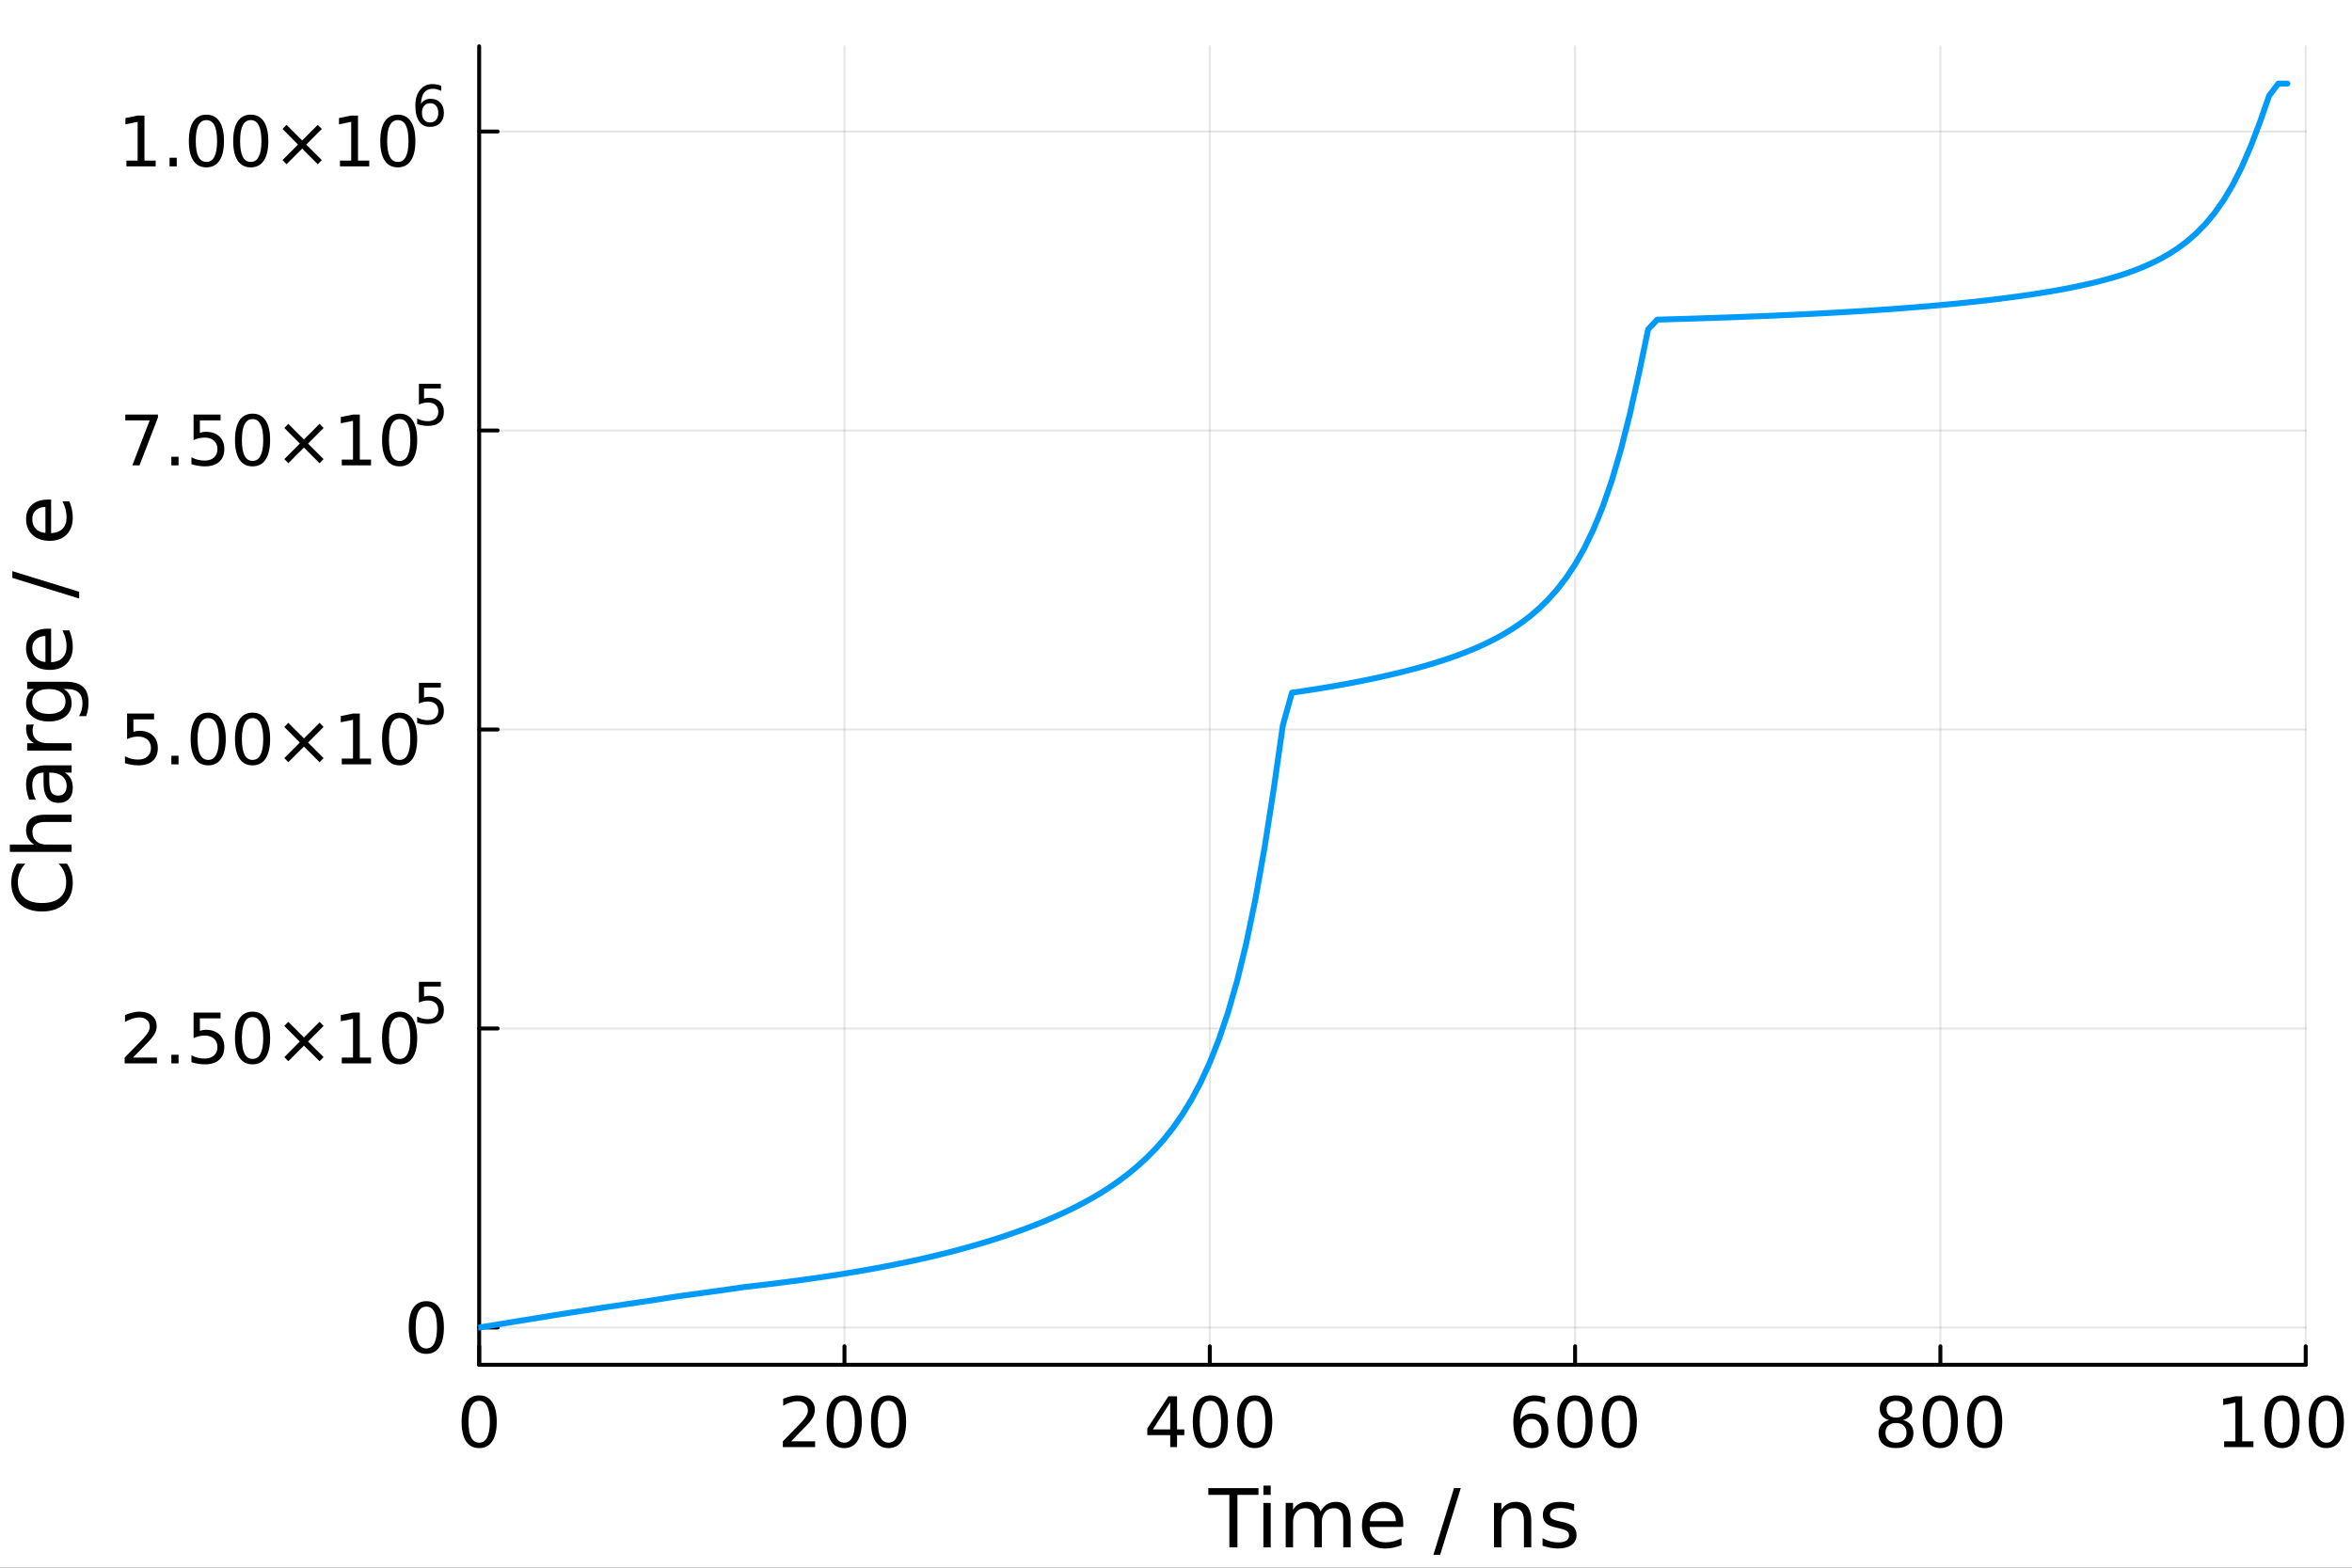 <?xml version="1.0" encoding="utf-8"?>
<svg xmlns="http://www.w3.org/2000/svg" xmlns:xlink="http://www.w3.org/1999/xlink" width="600" height="400" viewBox="0 0 2400 1600">
<rect x="0" y="0" width="2400" height="1600" fill="#333333" stroke="none"/>
<defs>
  <clipPath id="clip410">
    <rect x="0" y="0" width="2400" height="1600"/>
  </clipPath>
</defs>
<path clip-path="url(#clip410)" d="M0 1600 L2400 1600 L2400 0 L0 0  Z" fill="#ffffff" fill-rule="evenodd" fill-opacity="1"/>
<defs>
  <clipPath id="clip411">
    <rect x="480" y="0" width="1681" height="1600"/>
  </clipPath>
</defs>
<path clip-path="url(#clip410)" d="M488.943 1392.94 L2352.76 1392.94 L2352.76 47.244 L488.943 47.244  Z" fill="#ffffff" fill-rule="evenodd" fill-opacity="1"/>
<defs>
  <clipPath id="clip412">
    <rect x="488" y="47" width="1865" height="1347"/>
  </clipPath>
</defs>
<polyline clip-path="url(#clip412)" style="stroke:#000000; stroke-linecap:round; stroke-linejoin:round; stroke-width:2; stroke-opacity:0.1; fill:none" points="488.943,1392.94 488.943,47.244 "/>
<polyline clip-path="url(#clip412)" style="stroke:#000000; stroke-linecap:round; stroke-linejoin:round; stroke-width:2; stroke-opacity:0.1; fill:none" points="861.706,1392.94 861.706,47.244 "/>
<polyline clip-path="url(#clip412)" style="stroke:#000000; stroke-linecap:round; stroke-linejoin:round; stroke-width:2; stroke-opacity:0.1; fill:none" points="1234.47,1392.94 1234.47,47.244 "/>
<polyline clip-path="url(#clip412)" style="stroke:#000000; stroke-linecap:round; stroke-linejoin:round; stroke-width:2; stroke-opacity:0.1; fill:none" points="1607.23,1392.94 1607.23,47.244 "/>
<polyline clip-path="url(#clip412)" style="stroke:#000000; stroke-linecap:round; stroke-linejoin:round; stroke-width:2; stroke-opacity:0.1; fill:none" points="1979.99,1392.94 1979.99,47.244 "/>
<polyline clip-path="url(#clip412)" style="stroke:#000000; stroke-linecap:round; stroke-linejoin:round; stroke-width:2; stroke-opacity:0.1; fill:none" points="2352.76,1392.94 2352.76,47.244 "/>
<polyline clip-path="url(#clip410)" style="stroke:#000000; stroke-linecap:round; stroke-linejoin:round; stroke-width:4; stroke-opacity:1; fill:none" points="488.943,1392.94 2352.76,1392.94 "/>
<polyline clip-path="url(#clip410)" style="stroke:#000000; stroke-linecap:round; stroke-linejoin:round; stroke-width:4; stroke-opacity:1; fill:none" points="488.943,1392.94 488.943,1374.04 "/>
<polyline clip-path="url(#clip410)" style="stroke:#000000; stroke-linecap:round; stroke-linejoin:round; stroke-width:4; stroke-opacity:1; fill:none" points="861.706,1392.94 861.706,1374.04 "/>
<polyline clip-path="url(#clip410)" style="stroke:#000000; stroke-linecap:round; stroke-linejoin:round; stroke-width:4; stroke-opacity:1; fill:none" points="1234.47,1392.94 1234.47,1374.04 "/>
<polyline clip-path="url(#clip410)" style="stroke:#000000; stroke-linecap:round; stroke-linejoin:round; stroke-width:4; stroke-opacity:1; fill:none" points="1607.23,1392.94 1607.23,1374.04 "/>
<polyline clip-path="url(#clip410)" style="stroke:#000000; stroke-linecap:round; stroke-linejoin:round; stroke-width:4; stroke-opacity:1; fill:none" points="1979.99,1392.94 1979.99,1374.04 "/>
<polyline clip-path="url(#clip410)" style="stroke:#000000; stroke-linecap:round; stroke-linejoin:round; stroke-width:4; stroke-opacity:1; fill:none" points="2352.76,1392.94 2352.76,1374.04 "/>
<path clip-path="url(#clip410)" d="M488.943 1429.72 Q483.527 1429.72 480.784 1435.07 Q478.075 1440.38 478.075 1451.07 Q478.075 1461.73 480.784 1467.08 Q483.527 1472.39 488.943 1472.39 Q494.395 1472.39 497.103 1467.08 Q499.846 1461.73 499.846 1451.07 Q499.846 1440.38 497.103 1435.07 Q494.395 1429.72 488.943 1429.72 M488.943 1424.16 Q497.658 1424.16 502.242 1431.07 Q506.86 1437.95 506.86 1451.07 Q506.86 1464.16 502.242 1471.07 Q497.658 1477.95 488.943 1477.95 Q480.228 1477.95 475.61 1471.07 Q471.027 1464.16 471.027 1451.07 Q471.027 1437.95 475.61 1431.07 Q480.228 1424.16 488.943 1424.16 Z" fill="#000000" fill-rule="nonzero" fill-opacity="1" /><path clip-path="url(#clip410)" d="M807.244 1471.04 L831.723 1471.04 L831.723 1476.94 L798.807 1476.94 L798.807 1471.04 Q802.8 1466.91 809.675 1459.96 Q816.584 1452.98 818.355 1450.97 Q821.723 1447.18 823.043 1444.58 Q824.397 1441.94 824.397 1439.41 Q824.397 1435.27 821.48 1432.67 Q818.598 1430.07 813.946 1430.07 Q810.647 1430.07 806.966 1431.21 Q803.321 1432.36 799.154 1434.68 L799.154 1427.6 Q803.39 1425.9 807.071 1425.03 Q810.751 1424.16 813.807 1424.16 Q821.862 1424.16 826.654 1428.19 Q831.446 1432.22 831.446 1438.95 Q831.446 1442.15 830.23 1445.03 Q829.05 1447.88 825.89 1451.77 Q825.022 1452.77 820.369 1457.6 Q815.716 1462.39 807.244 1471.04 Z" fill="#000000" fill-rule="nonzero" fill-opacity="1" /><path clip-path="url(#clip410)" d="M861.445 1429.72 Q856.029 1429.72 853.286 1435.07 Q850.577 1440.38 850.577 1451.07 Q850.577 1461.73 853.286 1467.08 Q856.029 1472.39 861.445 1472.39 Q866.897 1472.39 869.605 1467.08 Q872.348 1461.73 872.348 1451.07 Q872.348 1440.38 869.605 1435.07 Q866.897 1429.72 861.445 1429.72 M861.445 1424.16 Q870.161 1424.16 874.744 1431.07 Q879.362 1437.95 879.362 1451.07 Q879.362 1464.16 874.744 1471.07 Q870.161 1477.95 861.445 1477.95 Q852.73 1477.95 848.112 1471.07 Q843.529 1464.16 843.529 1451.07 Q843.529 1437.95 848.112 1431.07 Q852.73 1424.16 861.445 1424.16 Z" fill="#000000" fill-rule="nonzero" fill-opacity="1" /><path clip-path="url(#clip410)" d="M906.688 1429.72 Q901.272 1429.72 898.528 1435.07 Q895.82 1440.38 895.82 1451.07 Q895.82 1461.73 898.528 1467.08 Q901.272 1472.39 906.688 1472.39 Q912.14 1472.39 914.848 1467.08 Q917.591 1461.73 917.591 1451.07 Q917.591 1440.38 914.848 1435.07 Q912.14 1429.72 906.688 1429.72 M906.688 1424.16 Q915.403 1424.16 919.987 1431.07 Q924.605 1437.95 924.605 1451.07 Q924.605 1464.16 919.987 1471.07 Q915.403 1477.95 906.688 1477.95 Q897.973 1477.95 893.355 1471.07 Q888.772 1464.16 888.772 1451.07 Q888.772 1437.95 893.355 1431.07 Q897.973 1424.16 906.688 1424.16 Z" fill="#000000" fill-rule="nonzero" fill-opacity="1" /><path clip-path="url(#clip410)" d="M1194.1 1431.21 L1176.4 1458.88 L1194.1 1458.88 L1194.1 1431.21 M1192.26 1425.1 L1201.08 1425.1 L1201.08 1458.88 L1208.48 1458.88 L1208.48 1464.72 L1201.08 1464.72 L1201.08 1476.94 L1194.1 1476.94 L1194.1 1464.72 L1170.7 1464.72 L1170.7 1457.95 L1192.26 1425.1 Z" fill="#000000" fill-rule="nonzero" fill-opacity="1" /><path clip-path="url(#clip410)" d="M1235.08 1429.72 Q1229.66 1429.72 1226.92 1435.07 Q1224.21 1440.38 1224.21 1451.07 Q1224.21 1461.73 1226.92 1467.08 Q1229.66 1472.39 1235.08 1472.39 Q1240.53 1472.39 1243.24 1467.08 Q1245.98 1461.73 1245.98 1451.07 Q1245.98 1440.38 1243.24 1435.07 Q1240.53 1429.72 1235.08 1429.72 M1235.08 1424.16 Q1243.79 1424.16 1248.37 1431.07 Q1252.99 1437.95 1252.99 1451.07 Q1252.99 1464.16 1248.37 1471.07 Q1243.79 1477.95 1235.08 1477.95 Q1226.36 1477.95 1221.74 1471.07 Q1217.16 1464.16 1217.16 1451.07 Q1217.16 1437.95 1221.74 1431.07 Q1226.36 1424.16 1235.08 1424.16 Z" fill="#000000" fill-rule="nonzero" fill-opacity="1" /><path clip-path="url(#clip410)" d="M1280.32 1429.72 Q1274.9 1429.72 1272.16 1435.07 Q1269.45 1440.38 1269.45 1451.07 Q1269.45 1461.73 1272.16 1467.08 Q1274.9 1472.39 1280.32 1472.39 Q1285.77 1472.39 1288.48 1467.08 Q1291.22 1461.73 1291.22 1451.07 Q1291.22 1440.38 1288.48 1435.07 Q1285.77 1429.72 1280.32 1429.72 M1280.32 1424.16 Q1289.03 1424.16 1293.62 1431.07 Q1298.24 1437.95 1298.24 1451.07 Q1298.24 1464.16 1293.62 1471.07 Q1289.03 1477.95 1280.32 1477.95 Q1271.6 1477.95 1266.99 1471.07 Q1262.4 1464.16 1262.4 1451.07 Q1262.4 1437.95 1266.99 1431.07 Q1271.6 1424.16 1280.32 1424.16 Z" fill="#000000" fill-rule="nonzero" fill-opacity="1" /><path clip-path="url(#clip410)" d="M1562.72 1448.22 Q1557.99 1448.22 1555.22 1451.45 Q1552.47 1454.68 1552.47 1460.31 Q1552.47 1465.9 1555.22 1469.16 Q1557.99 1472.39 1562.72 1472.39 Q1567.44 1472.39 1570.18 1469.16 Q1572.96 1465.9 1572.96 1460.31 Q1572.96 1454.68 1570.18 1451.45 Q1567.44 1448.22 1562.72 1448.22 M1576.64 1426.25 L1576.64 1432.63 Q1574 1431.38 1571.29 1430.72 Q1568.62 1430.07 1565.98 1430.07 Q1559.04 1430.07 1555.36 1434.75 Q1551.71 1439.44 1551.19 1448.92 Q1553.24 1445.9 1556.33 1444.3 Q1559.42 1442.67 1563.13 1442.67 Q1570.95 1442.67 1575.46 1447.43 Q1580.01 1452.15 1580.01 1460.31 Q1580.01 1468.29 1575.29 1473.12 Q1570.56 1477.95 1562.72 1477.95 Q1553.72 1477.95 1548.97 1471.07 Q1544.21 1464.16 1544.21 1451.07 Q1544.21 1438.78 1550.04 1431.49 Q1555.88 1424.16 1565.7 1424.16 Q1568.34 1424.16 1571.02 1424.68 Q1573.72 1425.2 1576.64 1426.25 Z" fill="#000000" fill-rule="nonzero" fill-opacity="1" /><path clip-path="url(#clip410)" d="M1607.09 1429.72 Q1601.68 1429.72 1598.93 1435.07 Q1596.22 1440.38 1596.22 1451.07 Q1596.22 1461.73 1598.93 1467.08 Q1601.68 1472.39 1607.09 1472.39 Q1612.54 1472.39 1615.25 1467.08 Q1617.99 1461.73 1617.99 1451.07 Q1617.99 1440.38 1615.25 1435.07 Q1612.54 1429.72 1607.09 1429.72 M1607.09 1424.16 Q1615.81 1424.16 1620.39 1431.07 Q1625.01 1437.95 1625.01 1451.07 Q1625.01 1464.16 1620.39 1471.07 Q1615.81 1477.95 1607.09 1477.95 Q1598.38 1477.95 1593.76 1471.07 Q1589.18 1464.16 1589.18 1451.07 Q1589.18 1437.95 1593.76 1431.07 Q1598.38 1424.16 1607.09 1424.16 Z" fill="#000000" fill-rule="nonzero" fill-opacity="1" /><path clip-path="url(#clip410)" d="M1652.33 1429.72 Q1646.92 1429.72 1644.18 1435.07 Q1641.47 1440.38 1641.47 1451.07 Q1641.47 1461.73 1644.18 1467.08 Q1646.92 1472.39 1652.33 1472.39 Q1657.79 1472.39 1660.49 1467.08 Q1663.24 1461.73 1663.24 1451.07 Q1663.24 1440.38 1660.49 1435.07 Q1657.79 1429.72 1652.33 1429.72 M1652.33 1424.16 Q1661.05 1424.16 1665.63 1431.07 Q1670.25 1437.95 1670.25 1451.07 Q1670.25 1464.16 1665.63 1471.07 Q1661.05 1477.95 1652.33 1477.95 Q1643.62 1477.95 1639 1471.07 Q1634.42 1464.16 1634.42 1451.07 Q1634.42 1437.95 1639 1431.07 Q1643.62 1424.16 1652.33 1424.16 Z" fill="#000000" fill-rule="nonzero" fill-opacity="1" /><path clip-path="url(#clip410)" d="M1934.68 1452.32 Q1929.68 1452.32 1926.8 1455 Q1923.95 1457.67 1923.95 1462.36 Q1923.95 1467.04 1926.8 1469.72 Q1929.68 1472.39 1934.68 1472.39 Q1939.68 1472.39 1942.56 1469.72 Q1945.44 1467.01 1945.44 1462.36 Q1945.44 1457.67 1942.56 1455 Q1939.72 1452.32 1934.68 1452.32 M1927.67 1449.34 Q1923.15 1448.22 1920.62 1445.13 Q1918.12 1442.04 1918.12 1437.6 Q1918.12 1431.38 1922.53 1427.77 Q1926.97 1424.16 1934.68 1424.16 Q1942.42 1424.16 1946.83 1427.77 Q1951.24 1431.38 1951.24 1437.6 Q1951.24 1442.04 1948.71 1445.13 Q1946.21 1448.22 1941.73 1449.34 Q1946.8 1450.52 1949.61 1453.95 Q1952.46 1457.39 1952.46 1462.36 Q1952.46 1469.89 1947.84 1473.92 Q1943.26 1477.95 1934.68 1477.95 Q1926.1 1477.95 1921.49 1473.92 Q1916.9 1469.89 1916.9 1462.36 Q1916.9 1457.39 1919.75 1453.95 Q1922.6 1450.52 1927.67 1449.34 M1925.1 1438.26 Q1925.1 1442.29 1927.6 1444.54 Q1930.13 1446.8 1934.68 1446.8 Q1939.19 1446.8 1941.73 1444.54 Q1944.3 1442.29 1944.3 1438.26 Q1944.3 1434.23 1941.73 1431.97 Q1939.19 1429.72 1934.68 1429.72 Q1930.13 1429.72 1927.6 1431.97 Q1925.1 1434.23 1925.1 1438.26 Z" fill="#000000" fill-rule="nonzero" fill-opacity="1" /><path clip-path="url(#clip410)" d="M1979.92 1429.72 Q1974.51 1429.72 1971.76 1435.07 Q1969.06 1440.38 1969.06 1451.07 Q1969.06 1461.73 1971.76 1467.08 Q1974.51 1472.39 1979.92 1472.39 Q1985.38 1472.39 1988.08 1467.08 Q1990.83 1461.73 1990.83 1451.07 Q1990.83 1440.38 1988.08 1435.07 Q1985.38 1429.72 1979.92 1429.72 M1979.92 1424.16 Q1988.64 1424.16 1993.22 1431.07 Q1997.84 1437.95 1997.84 1451.07 Q1997.84 1464.16 1993.22 1471.07 Q1988.64 1477.95 1979.92 1477.95 Q1971.21 1477.95 1966.59 1471.07 Q1962.01 1464.16 1962.01 1451.07 Q1962.01 1437.95 1966.59 1431.07 Q1971.21 1424.16 1979.92 1424.16 Z" fill="#000000" fill-rule="nonzero" fill-opacity="1" /><path clip-path="url(#clip410)" d="M2025.17 1429.72 Q2019.75 1429.72 2017.01 1435.07 Q2014.3 1440.38 2014.3 1451.07 Q2014.3 1461.73 2017.01 1467.08 Q2019.75 1472.39 2025.17 1472.39 Q2030.62 1472.39 2033.33 1467.08 Q2036.07 1461.73 2036.07 1451.07 Q2036.07 1440.38 2033.33 1435.07 Q2030.62 1429.72 2025.17 1429.72 M2025.17 1424.16 Q2033.88 1424.16 2038.47 1431.07 Q2043.08 1437.95 2043.08 1451.07 Q2043.08 1464.16 2038.47 1471.07 Q2033.88 1477.95 2025.17 1477.95 Q2016.45 1477.95 2011.83 1471.07 Q2007.25 1464.16 2007.25 1451.07 Q2007.25 1437.95 2011.83 1431.07 Q2016.45 1424.16 2025.17 1424.16 Z" fill="#000000" fill-rule="nonzero" fill-opacity="1" /><path clip-path="url(#clip410)" d="M2269.54 1471.04 L2281 1471.04 L2281 1431.49 L2268.54 1433.99 L2268.54 1427.6 L2280.93 1425.1 L2287.95 1425.1 L2287.95 1471.04 L2299.41 1471.04 L2299.41 1476.94 L2269.54 1476.94 L2269.54 1471.04 Z" fill="#000000" fill-rule="nonzero" fill-opacity="1" /><path clip-path="url(#clip410)" d="M2328.57 1429.72 Q2323.16 1429.72 2320.41 1435.07 Q2317.7 1440.38 2317.7 1451.07 Q2317.7 1461.73 2320.41 1467.08 Q2323.16 1472.39 2328.57 1472.39 Q2334.02 1472.39 2336.73 1467.08 Q2339.47 1461.73 2339.47 1451.07 Q2339.47 1440.38 2336.73 1435.07 Q2334.02 1429.72 2328.57 1429.72 M2328.57 1424.16 Q2337.29 1424.16 2341.87 1431.07 Q2346.49 1437.95 2346.49 1451.07 Q2346.49 1464.16 2341.87 1471.07 Q2337.29 1477.95 2328.57 1477.95 Q2319.86 1477.95 2315.24 1471.07 Q2310.66 1464.16 2310.66 1451.07 Q2310.66 1437.95 2315.24 1431.07 Q2319.86 1424.16 2328.57 1424.16 Z" fill="#000000" fill-rule="nonzero" fill-opacity="1" /><path clip-path="url(#clip410)" d="M2373.81 1429.72 Q2368.4 1429.72 2365.66 1435.07 Q2362.95 1440.38 2362.95 1451.07 Q2362.95 1461.73 2365.66 1467.08 Q2368.4 1472.39 2373.81 1472.39 Q2379.27 1472.39 2381.97 1467.08 Q2384.72 1461.73 2384.72 1451.07 Q2384.72 1440.38 2381.97 1435.07 Q2379.27 1429.72 2373.81 1429.72 M2373.81 1424.16 Q2382.53 1424.16 2387.11 1431.07 Q2391.73 1437.95 2391.73 1451.07 Q2391.73 1464.16 2387.11 1471.07 Q2382.53 1477.95 2373.81 1477.95 Q2365.1 1477.95 2360.48 1471.07 Q2355.9 1464.16 2355.9 1451.07 Q2355.9 1437.95 2360.48 1431.07 Q2365.1 1424.16 2373.81 1424.16 Z" fill="#000000" fill-rule="nonzero" fill-opacity="1" /><path clip-path="url(#clip410)" d="M2419.06 1429.72 Q2413.64 1429.72 2410.9 1435.07 Q2408.19 1440.38 2408.19 1451.07 Q2408.19 1461.73 2410.9 1467.08 Q2413.64 1472.39 2419.06 1472.39 Q2424.51 1472.39 2427.22 1467.08 Q2429.96 1461.73 2429.96 1451.07 Q2429.96 1440.38 2427.22 1435.07 Q2424.51 1429.72 2419.06 1429.72 M2419.06 1424.16 Q2427.77 1424.16 2432.36 1431.07 Q2436.97 1437.95 2436.97 1451.07 Q2436.97 1464.16 2432.36 1471.07 Q2427.77 1477.95 2419.06 1477.95 Q2410.34 1477.95 2405.72 1471.07 Q2401.14 1464.16 2401.14 1451.07 Q2401.14 1437.95 2405.72 1431.07 Q2410.34 1424.16 2419.06 1424.16 Z" fill="#000000" fill-rule="nonzero" fill-opacity="1" /><path clip-path="url(#clip410)" d="M1232.99 1518.8 L1284.15 1518.8 L1284.15 1525.68 L1262.68 1525.68 L1262.68 1579.28 L1254.46 1579.28 L1254.46 1525.68 L1232.99 1525.68 L1232.99 1518.8 Z" fill="#000000" fill-rule="nonzero" fill-opacity="1" /><path clip-path="url(#clip410)" d="M1289.17 1533.91 L1296.63 1533.91 L1296.63 1579.28 L1289.17 1579.28 L1289.17 1533.91 M1289.17 1516.24 L1296.63 1516.24 L1296.63 1525.68 L1289.17 1525.68 L1289.17 1516.24 Z" fill="#000000" fill-rule="nonzero" fill-opacity="1" /><path clip-path="url(#clip410)" d="M1347.55 1542.62 Q1350.34 1537.59 1354.23 1535.2 Q1358.12 1532.81 1363.39 1532.81 Q1370.48 1532.81 1374.32 1537.79 Q1378.17 1542.74 1378.17 1551.89 L1378.17 1579.28 L1370.68 1579.28 L1370.68 1552.13 Q1370.68 1545.61 1368.37 1542.45 Q1366.06 1539.29 1361.32 1539.29 Q1355.53 1539.29 1352.17 1543.14 Q1348.8 1546.99 1348.8 1553.63 L1348.8 1579.28 L1341.31 1579.28 L1341.31 1552.13 Q1341.31 1545.57 1339 1542.45 Q1336.69 1539.29 1331.87 1539.29 Q1326.16 1539.29 1322.8 1543.18 Q1319.44 1547.03 1319.44 1553.63 L1319.44 1579.28 L1311.94 1579.28 L1311.94 1533.91 L1319.44 1533.91 L1319.44 1540.95 Q1321.99 1536.78 1325.55 1534.8 Q1329.12 1532.81 1334.02 1532.81 Q1338.96 1532.81 1342.4 1535.32 Q1345.89 1537.84 1347.55 1542.62 Z" fill="#000000" fill-rule="nonzero" fill-opacity="1" /><path clip-path="url(#clip410)" d="M1431.85 1554.73 L1431.85 1558.37 L1397.58 1558.37 Q1398.06 1566.07 1402.2 1570.12 Q1406.37 1574.13 1413.78 1574.13 Q1418.07 1574.13 1422.09 1573.08 Q1426.14 1572.02 1430.11 1569.92 L1430.11 1576.97 Q1426.1 1578.67 1421.88 1579.56 Q1417.67 1580.45 1413.34 1580.45 Q1402.48 1580.45 1396.12 1574.13 Q1389.8 1567.81 1389.8 1557.04 Q1389.8 1545.9 1395.79 1539.37 Q1401.83 1532.81 1412.04 1532.81 Q1421.19 1532.81 1426.5 1538.73 Q1431.85 1544.6 1431.85 1554.73 M1424.39 1552.54 Q1424.31 1546.42 1420.95 1542.78 Q1417.63 1539.13 1412.12 1539.13 Q1405.88 1539.13 1402.11 1542.66 Q1398.39 1546.18 1397.82 1552.58 L1424.39 1552.54 Z" fill="#000000" fill-rule="nonzero" fill-opacity="1" /><path clip-path="url(#clip410)" d="M1483.7 1518.8 L1490.59 1518.8 L1469.52 1586.97 L1462.63 1586.97 L1483.7 1518.8 Z" fill="#000000" fill-rule="nonzero" fill-opacity="1" /><path clip-path="url(#clip410)" d="M1562.49 1551.89 L1562.49 1579.28 L1555.04 1579.28 L1555.04 1552.13 Q1555.04 1545.69 1552.52 1542.49 Q1550.01 1539.29 1544.99 1539.29 Q1538.95 1539.29 1535.47 1543.14 Q1531.99 1546.99 1531.99 1553.63 L1531.99 1579.28 L1524.49 1579.28 L1524.49 1533.91 L1531.99 1533.91 L1531.99 1540.95 Q1534.66 1536.86 1538.27 1534.84 Q1541.91 1532.81 1546.65 1532.81 Q1554.47 1532.81 1558.48 1537.67 Q1562.49 1542.49 1562.49 1551.89 Z" fill="#000000" fill-rule="nonzero" fill-opacity="1" /><path clip-path="url(#clip410)" d="M1606.28 1535.24 L1606.28 1542.29 Q1603.12 1540.67 1599.72 1539.86 Q1596.31 1539.05 1592.67 1539.05 Q1587.12 1539.05 1584.32 1540.75 Q1581.57 1542.45 1581.57 1545.86 Q1581.57 1548.45 1583.55 1549.95 Q1585.54 1551.41 1591.53 1552.74 L1594.09 1553.31 Q1602.03 1555.01 1605.35 1558.13 Q1608.71 1561.21 1608.71 1566.76 Q1608.71 1573.08 1603.69 1576.76 Q1598.7 1580.45 1589.95 1580.45 Q1586.31 1580.45 1582.34 1579.72 Q1578.41 1579.03 1574.03 1577.61 L1574.03 1569.92 Q1578.17 1572.07 1582.18 1573.16 Q1586.19 1574.21 1590.12 1574.21 Q1595.38 1574.21 1598.22 1572.43 Q1601.05 1570.61 1601.05 1567.33 Q1601.05 1564.29 1598.99 1562.67 Q1596.96 1561.05 1590.04 1559.55 L1587.44 1558.94 Q1580.52 1557.48 1577.44 1554.48 Q1574.36 1551.45 1574.36 1546.18 Q1574.36 1539.78 1578.9 1536.3 Q1583.43 1532.81 1591.78 1532.81 Q1595.91 1532.81 1599.56 1533.42 Q1603.2 1534.03 1606.28 1535.24 Z" fill="#000000" fill-rule="nonzero" fill-opacity="1" /><polyline clip-path="url(#clip412)" style="stroke:#000000; stroke-linecap:round; stroke-linejoin:round; stroke-width:2; stroke-opacity:0.1; fill:none" points="488.943,1354.85 2352.76,1354.85 "/>
<polyline clip-path="url(#clip412)" style="stroke:#000000; stroke-linecap:round; stroke-linejoin:round; stroke-width:2; stroke-opacity:0.1; fill:none" points="488.943,1049.69 2352.76,1049.69 "/>
<polyline clip-path="url(#clip412)" style="stroke:#000000; stroke-linecap:round; stroke-linejoin:round; stroke-width:2; stroke-opacity:0.1; fill:none" points="488.943,744.534 2352.76,744.534 "/>
<polyline clip-path="url(#clip412)" style="stroke:#000000; stroke-linecap:round; stroke-linejoin:round; stroke-width:2; stroke-opacity:0.1; fill:none" points="488.943,439.374 2352.76,439.374 "/>
<polyline clip-path="url(#clip412)" style="stroke:#000000; stroke-linecap:round; stroke-linejoin:round; stroke-width:2; stroke-opacity:0.1; fill:none" points="488.943,134.214 2352.76,134.214 "/>
<polyline clip-path="url(#clip410)" style="stroke:#000000; stroke-linecap:round; stroke-linejoin:round; stroke-width:4; stroke-opacity:1; fill:none" points="488.943,1392.94 488.943,47.244 "/>
<polyline clip-path="url(#clip410)" style="stroke:#000000; stroke-linecap:round; stroke-linejoin:round; stroke-width:4; stroke-opacity:1; fill:none" points="488.943,1354.85 507.841,1354.85 "/>
<polyline clip-path="url(#clip410)" style="stroke:#000000; stroke-linecap:round; stroke-linejoin:round; stroke-width:4; stroke-opacity:1; fill:none" points="488.943,1049.69 507.841,1049.69 "/>
<polyline clip-path="url(#clip410)" style="stroke:#000000; stroke-linecap:round; stroke-linejoin:round; stroke-width:4; stroke-opacity:1; fill:none" points="488.943,744.534 507.841,744.534 "/>
<polyline clip-path="url(#clip410)" style="stroke:#000000; stroke-linecap:round; stroke-linejoin:round; stroke-width:4; stroke-opacity:1; fill:none" points="488.943,439.374 507.841,439.374 "/>
<polyline clip-path="url(#clip410)" style="stroke:#000000; stroke-linecap:round; stroke-linejoin:round; stroke-width:4; stroke-opacity:1; fill:none" points="488.943,134.214 507.841,134.214 "/>
<path clip-path="url(#clip410)" d="M435.027 1333.55 Q429.61 1333.55 426.867 1338.9 Q424.159 1344.21 424.159 1354.91 Q424.159 1365.57 426.867 1370.91 Q429.61 1376.23 435.027 1376.23 Q440.478 1376.23 443.186 1370.91 Q445.929 1365.57 445.929 1354.91 Q445.929 1344.21 443.186 1338.9 Q440.478 1333.55 435.027 1333.55 M435.027 1328 Q443.742 1328 448.325 1334.91 Q452.943 1341.78 452.943 1354.91 Q452.943 1368 448.325 1374.91 Q443.742 1381.78 435.027 1381.78 Q426.311 1381.78 421.693 1374.91 Q417.11 1368 417.11 1354.91 Q417.11 1341.78 421.693 1334.91 Q426.311 1328 435.027 1328 Z" fill="#000000" fill-rule="nonzero" fill-opacity="1" /><path clip-path="url(#clip410)" d="M135.658 1079.38 L160.137 1079.38 L160.137 1085.29 L127.22 1085.29 L127.22 1079.38 Q131.213 1075.25 138.088 1068.31 Q144.998 1061.33 146.769 1059.31 Q150.137 1055.53 151.456 1052.92 Q152.81 1050.29 152.81 1047.75 Q152.81 1043.62 149.894 1041.01 Q147.012 1038.41 142.359 1038.41 Q139.06 1038.41 135.38 1039.56 Q131.734 1040.7 127.567 1043.03 L127.567 1035.95 Q131.803 1034.24 135.484 1033.38 Q139.165 1032.51 142.22 1032.51 Q150.276 1032.51 155.067 1036.54 Q159.859 1040.56 159.859 1047.3 Q159.859 1050.49 158.644 1053.38 Q157.463 1056.22 154.303 1060.11 Q153.435 1061.12 148.783 1065.95 Q144.13 1070.74 135.658 1079.38 Z" fill="#000000" fill-rule="nonzero" fill-opacity="1" /><path clip-path="url(#clip410)" d="M174.859 1076.47 L182.185 1076.47 L182.185 1085.29 L174.859 1085.29 L174.859 1076.47 Z" fill="#000000" fill-rule="nonzero" fill-opacity="1" /><path clip-path="url(#clip410)" d="M197.532 1033.45 L225.067 1033.45 L225.067 1039.35 L203.956 1039.35 L203.956 1052.06 Q205.484 1051.54 207.011 1051.29 Q208.539 1051.01 210.067 1051.01 Q218.747 1051.01 223.817 1055.77 Q228.886 1060.53 228.886 1068.65 Q228.886 1077.02 223.678 1081.67 Q218.47 1086.29 208.991 1086.29 Q205.727 1086.29 202.324 1085.74 Q198.956 1085.18 195.345 1084.07 L195.345 1077.02 Q198.47 1078.72 201.803 1079.56 Q205.136 1080.39 208.852 1080.39 Q214.859 1080.39 218.366 1077.23 Q221.872 1074.07 221.872 1068.65 Q221.872 1063.24 218.366 1060.08 Q214.859 1056.92 208.852 1056.92 Q206.039 1056.92 203.227 1057.54 Q200.449 1058.17 197.532 1059.49 L197.532 1033.45 Z" fill="#000000" fill-rule="nonzero" fill-opacity="1" /><path clip-path="url(#clip410)" d="M257.706 1038.06 Q252.289 1038.06 249.546 1043.41 Q246.838 1048.72 246.838 1059.42 Q246.838 1070.08 249.546 1075.42 Q252.289 1080.74 257.706 1080.74 Q263.157 1080.74 265.865 1075.42 Q268.608 1070.08 268.608 1059.42 Q268.608 1048.72 265.865 1043.41 Q263.157 1038.06 257.706 1038.06 M257.706 1032.51 Q266.421 1032.51 271.004 1039.42 Q275.622 1046.29 275.622 1059.42 Q275.622 1072.51 271.004 1079.42 Q266.421 1086.29 257.706 1086.29 Q248.99 1086.29 244.372 1079.42 Q239.789 1072.51 239.789 1059.42 Q239.789 1046.29 244.372 1039.42 Q248.99 1032.51 257.706 1032.51 Z" fill="#000000" fill-rule="nonzero" fill-opacity="1" /><path clip-path="url(#clip410)" d="M330.205 1047.09 L314.337 1063.03 L330.205 1078.9 L326.073 1083.1 L310.136 1067.16 L294.198 1083.1 L290.101 1078.9 L305.934 1063.03 L290.101 1047.09 L294.198 1042.89 L310.136 1058.83 L326.073 1042.89 L330.205 1047.09 Z" fill="#000000" fill-rule="nonzero" fill-opacity="1" /><path clip-path="url(#clip410)" d="M348.747 1079.38 L360.205 1079.38 L360.205 1039.83 L347.74 1042.33 L347.74 1035.95 L360.136 1033.45 L367.149 1033.45 L367.149 1079.38 L378.608 1079.38 L378.608 1085.29 L348.747 1085.29 L348.747 1079.38 Z" fill="#000000" fill-rule="nonzero" fill-opacity="1" /><path clip-path="url(#clip410)" d="M407.774 1038.06 Q402.358 1038.06 399.615 1043.41 Q396.906 1048.72 396.906 1059.42 Q396.906 1070.08 399.615 1075.42 Q402.358 1080.74 407.774 1080.74 Q413.226 1080.74 415.934 1075.42 Q418.677 1070.08 418.677 1059.42 Q418.677 1048.72 415.934 1043.41 Q413.226 1038.06 407.774 1038.06 M407.774 1032.51 Q416.489 1032.51 421.073 1039.42 Q425.691 1046.29 425.691 1059.42 Q425.691 1072.51 421.073 1079.42 Q416.489 1086.29 407.774 1086.29 Q399.059 1086.29 394.441 1079.42 Q389.858 1072.51 389.858 1059.42 Q389.858 1046.29 394.441 1039.42 Q399.059 1032.51 407.774 1032.51 Z" fill="#000000" fill-rule="nonzero" fill-opacity="1" /><path clip-path="url(#clip410)" d="M427.468 1002.05 L449.84 1002.05 L449.84 1006.85 L432.687 1006.85 L432.687 1017.17 Q433.929 1016.75 435.17 1016.55 Q436.411 1016.32 437.653 1016.32 Q444.705 1016.32 448.824 1020.19 Q452.943 1024.05 452.943 1030.66 Q452.943 1037.46 448.711 1041.24 Q444.48 1044.99 436.778 1044.99 Q434.126 1044.99 431.361 1044.54 Q428.625 1044.09 425.691 1043.18 L425.691 1037.46 Q428.23 1038.84 430.938 1039.51 Q433.646 1040.19 436.665 1040.19 Q441.546 1040.19 444.395 1037.62 Q447.244 1035.06 447.244 1030.66 Q447.244 1026.26 444.395 1023.69 Q441.546 1021.12 436.665 1021.12 Q434.38 1021.12 432.095 1021.63 Q429.838 1022.14 427.468 1023.21 L427.468 1002.05 Z" fill="#000000" fill-rule="nonzero" fill-opacity="1" /><path clip-path="url(#clip410)" d="M129.685 728.285 L157.22 728.285 L157.22 734.188 L136.109 734.188 L136.109 746.896 Q137.637 746.375 139.165 746.132 Q140.692 745.855 142.22 745.855 Q150.901 745.855 155.97 750.612 Q161.039 755.368 161.039 763.493 Q161.039 771.861 155.831 776.514 Q150.623 781.132 141.144 781.132 Q137.88 781.132 134.477 780.577 Q131.109 780.021 127.498 778.91 L127.498 771.861 Q130.623 773.563 133.956 774.396 Q137.29 775.229 141.005 775.229 Q147.012 775.229 150.519 772.07 Q154.026 768.91 154.026 763.493 Q154.026 758.077 150.519 754.917 Q147.012 751.757 141.005 751.757 Q138.192 751.757 135.38 752.382 Q132.602 753.007 129.685 754.327 L129.685 728.285 Z" fill="#000000" fill-rule="nonzero" fill-opacity="1" /><path clip-path="url(#clip410)" d="M174.859 771.306 L182.185 771.306 L182.185 780.125 L174.859 780.125 L174.859 771.306 Z" fill="#000000" fill-rule="nonzero" fill-opacity="1" /><path clip-path="url(#clip410)" d="M212.463 732.903 Q207.046 732.903 204.303 738.25 Q201.595 743.563 201.595 754.257 Q201.595 764.917 204.303 770.264 Q207.046 775.577 212.463 775.577 Q217.914 775.577 220.622 770.264 Q223.365 764.917 223.365 754.257 Q223.365 743.563 220.622 738.25 Q217.914 732.903 212.463 732.903 M212.463 727.348 Q221.178 727.348 225.761 734.257 Q230.379 741.132 230.379 754.257 Q230.379 767.348 225.761 774.257 Q221.178 781.132 212.463 781.132 Q203.748 781.132 199.129 774.257 Q194.546 767.348 194.546 754.257 Q194.546 741.132 199.129 734.257 Q203.748 727.348 212.463 727.348 Z" fill="#000000" fill-rule="nonzero" fill-opacity="1" /><path clip-path="url(#clip410)" d="M257.706 732.903 Q252.289 732.903 249.546 738.25 Q246.838 743.563 246.838 754.257 Q246.838 764.917 249.546 770.264 Q252.289 775.577 257.706 775.577 Q263.157 775.577 265.865 770.264 Q268.608 764.917 268.608 754.257 Q268.608 743.563 265.865 738.25 Q263.157 732.903 257.706 732.903 M257.706 727.348 Q266.421 727.348 271.004 734.257 Q275.622 741.132 275.622 754.257 Q275.622 767.348 271.004 774.257 Q266.421 781.132 257.706 781.132 Q248.99 781.132 244.372 774.257 Q239.789 767.348 239.789 754.257 Q239.789 741.132 244.372 734.257 Q248.99 727.348 257.706 727.348 Z" fill="#000000" fill-rule="nonzero" fill-opacity="1" /><path clip-path="url(#clip410)" d="M330.205 741.931 L314.337 757.868 L330.205 773.736 L326.073 777.938 L310.136 762 L294.198 777.938 L290.101 773.736 L305.934 757.868 L290.101 741.931 L294.198 737.73 L310.136 753.667 L326.073 737.73 L330.205 741.931 Z" fill="#000000" fill-rule="nonzero" fill-opacity="1" /><path clip-path="url(#clip410)" d="M348.747 774.223 L360.205 774.223 L360.205 734.674 L347.74 737.174 L347.74 730.785 L360.136 728.285 L367.149 728.285 L367.149 774.223 L378.608 774.223 L378.608 780.125 L348.747 780.125 L348.747 774.223 Z" fill="#000000" fill-rule="nonzero" fill-opacity="1" /><path clip-path="url(#clip410)" d="M407.774 732.903 Q402.358 732.903 399.615 738.25 Q396.906 743.563 396.906 754.257 Q396.906 764.917 399.615 770.264 Q402.358 775.577 407.774 775.577 Q413.226 775.577 415.934 770.264 Q418.677 764.917 418.677 754.257 Q418.677 743.563 415.934 738.25 Q413.226 732.903 407.774 732.903 M407.774 727.348 Q416.489 727.348 421.073 734.257 Q425.691 741.132 425.691 754.257 Q425.691 767.348 421.073 774.257 Q416.489 781.132 407.774 781.132 Q399.059 781.132 394.441 774.257 Q389.858 767.348 389.858 754.257 Q389.858 741.132 394.441 734.257 Q399.059 727.348 407.774 727.348 Z" fill="#000000" fill-rule="nonzero" fill-opacity="1" /><path clip-path="url(#clip410)" d="M427.468 696.89 L449.84 696.89 L449.84 701.686 L432.687 701.686 L432.687 712.011 Q433.929 711.588 435.17 711.39 Q436.411 711.165 437.653 711.165 Q444.705 711.165 448.824 715.03 Q452.943 718.895 452.943 725.496 Q452.943 732.295 448.711 736.076 Q444.48 739.828 436.778 739.828 Q434.126 739.828 431.361 739.376 Q428.625 738.925 425.691 738.022 L425.691 732.295 Q428.23 733.678 430.938 734.355 Q433.646 735.032 436.665 735.032 Q441.546 735.032 444.395 732.465 Q447.244 729.897 447.244 725.496 Q447.244 721.095 444.395 718.528 Q441.546 715.961 436.665 715.961 Q434.38 715.961 432.095 716.469 Q429.838 716.976 427.468 718.048 L427.468 696.89 Z" fill="#000000" fill-rule="nonzero" fill-opacity="1" /><path clip-path="url(#clip410)" d="M127.845 423.125 L161.178 423.125 L161.178 426.111 L142.359 474.965 L135.033 474.965 L152.741 429.028 L127.845 429.028 L127.845 423.125 Z" fill="#000000" fill-rule="nonzero" fill-opacity="1" /><path clip-path="url(#clip410)" d="M174.859 466.146 L182.185 466.146 L182.185 474.965 L174.859 474.965 L174.859 466.146 Z" fill="#000000" fill-rule="nonzero" fill-opacity="1" /><path clip-path="url(#clip410)" d="M197.532 423.125 L225.067 423.125 L225.067 429.028 L203.956 429.028 L203.956 441.736 Q205.484 441.215 207.011 440.972 Q208.539 440.694 210.067 440.694 Q218.747 440.694 223.817 445.451 Q228.886 450.208 228.886 458.333 Q228.886 466.701 223.678 471.354 Q218.47 475.972 208.991 475.972 Q205.727 475.972 202.324 475.417 Q198.956 474.861 195.345 473.75 L195.345 466.701 Q198.47 468.403 201.803 469.236 Q205.136 470.069 208.852 470.069 Q214.859 470.069 218.366 466.91 Q221.872 463.75 221.872 458.333 Q221.872 452.917 218.366 449.757 Q214.859 446.597 208.852 446.597 Q206.039 446.597 203.227 447.222 Q200.449 447.847 197.532 449.167 L197.532 423.125 Z" fill="#000000" fill-rule="nonzero" fill-opacity="1" /><path clip-path="url(#clip410)" d="M257.706 427.743 Q252.289 427.743 249.546 433.09 Q246.838 438.403 246.838 449.097 Q246.838 459.757 249.546 465.104 Q252.289 470.417 257.706 470.417 Q263.157 470.417 265.865 465.104 Q268.608 459.757 268.608 449.097 Q268.608 438.403 265.865 433.09 Q263.157 427.743 257.706 427.743 M257.706 422.188 Q266.421 422.188 271.004 429.097 Q275.622 435.972 275.622 449.097 Q275.622 462.187 271.004 469.097 Q266.421 475.972 257.706 475.972 Q248.99 475.972 244.372 469.097 Q239.789 462.187 239.789 449.097 Q239.789 435.972 244.372 429.097 Q248.99 422.188 257.706 422.188 Z" fill="#000000" fill-rule="nonzero" fill-opacity="1" /><path clip-path="url(#clip410)" d="M330.205 436.771 L314.337 452.708 L330.205 468.576 L326.073 472.778 L310.136 456.84 L294.198 472.778 L290.101 468.576 L305.934 452.708 L290.101 436.771 L294.198 432.57 L310.136 448.507 L326.073 432.57 L330.205 436.771 Z" fill="#000000" fill-rule="nonzero" fill-opacity="1" /><path clip-path="url(#clip410)" d="M348.747 469.062 L360.205 469.062 L360.205 429.514 L347.74 432.014 L347.74 425.625 L360.136 423.125 L367.149 423.125 L367.149 469.062 L378.608 469.062 L378.608 474.965 L348.747 474.965 L348.747 469.062 Z" fill="#000000" fill-rule="nonzero" fill-opacity="1" /><path clip-path="url(#clip410)" d="M407.774 427.743 Q402.358 427.743 399.615 433.09 Q396.906 438.403 396.906 449.097 Q396.906 459.757 399.615 465.104 Q402.358 470.417 407.774 470.417 Q413.226 470.417 415.934 465.104 Q418.677 459.757 418.677 449.097 Q418.677 438.403 415.934 433.09 Q413.226 427.743 407.774 427.743 M407.774 422.188 Q416.489 422.188 421.073 429.097 Q425.691 435.972 425.691 449.097 Q425.691 462.187 421.073 469.097 Q416.489 475.972 407.774 475.972 Q399.059 475.972 394.441 469.097 Q389.858 462.187 389.858 449.097 Q389.858 435.972 394.441 429.097 Q399.059 422.188 407.774 422.188 Z" fill="#000000" fill-rule="nonzero" fill-opacity="1" /><path clip-path="url(#clip410)" d="M427.468 391.73 L449.84 391.73 L449.84 396.525 L432.687 396.525 L432.687 406.851 Q433.929 406.428 435.17 406.23 Q436.411 406.005 437.653 406.005 Q444.705 406.005 448.824 409.87 Q452.943 413.735 452.943 420.336 Q452.943 427.135 448.711 430.916 Q444.48 434.668 436.778 434.668 Q434.126 434.668 431.361 434.216 Q428.625 433.765 425.691 432.862 L425.691 427.135 Q428.23 428.518 430.938 429.195 Q433.646 429.872 436.665 429.872 Q441.546 429.872 444.395 427.304 Q447.244 424.737 447.244 420.336 Q447.244 415.935 444.395 413.368 Q441.546 410.801 436.665 410.801 Q434.38 410.801 432.095 411.308 Q429.838 411.816 427.468 412.888 L427.468 391.73 Z" fill="#000000" fill-rule="nonzero" fill-opacity="1" /><path clip-path="url(#clip410)" d="M128.997 163.902 L140.456 163.902 L140.456 124.354 L127.991 126.854 L127.991 120.465 L140.386 117.965 L147.4 117.965 L147.4 163.902 L158.858 163.902 L158.858 169.805 L128.997 169.805 L128.997 163.902 Z" fill="#000000" fill-rule="nonzero" fill-opacity="1" /><path clip-path="url(#clip410)" d="M173.025 160.986 L180.351 160.986 L180.351 169.805 L173.025 169.805 L173.025 160.986 Z" fill="#000000" fill-rule="nonzero" fill-opacity="1" /><path clip-path="url(#clip410)" d="M210.629 122.583 Q205.212 122.583 202.469 127.93 Q199.761 133.243 199.761 143.937 Q199.761 154.597 202.469 159.944 Q205.212 165.256 210.629 165.256 Q216.08 165.256 218.789 159.944 Q221.532 154.597 221.532 143.937 Q221.532 133.243 218.789 127.93 Q216.08 122.583 210.629 122.583 M210.629 117.027 Q219.344 117.027 223.928 123.937 Q228.546 130.812 228.546 143.937 Q228.546 157.027 223.928 163.937 Q219.344 170.812 210.629 170.812 Q201.914 170.812 197.296 163.937 Q192.712 157.027 192.712 143.937 Q192.712 130.812 197.296 123.937 Q201.914 117.027 210.629 117.027 Z" fill="#000000" fill-rule="nonzero" fill-opacity="1" /><path clip-path="url(#clip410)" d="M255.872 122.583 Q250.455 122.583 247.712 127.93 Q245.004 133.243 245.004 143.937 Q245.004 154.597 247.712 159.944 Q250.455 165.256 255.872 165.256 Q261.323 165.256 264.031 159.944 Q266.775 154.597 266.775 143.937 Q266.775 133.243 264.031 127.93 Q261.323 122.583 255.872 122.583 M255.872 117.027 Q264.587 117.027 269.17 123.937 Q273.788 130.812 273.788 143.937 Q273.788 157.027 269.17 163.937 Q264.587 170.812 255.872 170.812 Q247.157 170.812 242.539 163.937 Q237.955 157.027 237.955 143.937 Q237.955 130.812 242.539 123.937 Q247.157 117.027 255.872 117.027 Z" fill="#000000" fill-rule="nonzero" fill-opacity="1" /><path clip-path="url(#clip410)" d="M328.371 131.611 L312.503 147.548 L328.371 163.416 L324.24 167.617 L308.302 151.68 L292.365 167.617 L288.267 163.416 L304.101 147.548 L288.267 131.611 L292.365 127.409 L308.302 143.347 L324.24 127.409 L328.371 131.611 Z" fill="#000000" fill-rule="nonzero" fill-opacity="1" /><path clip-path="url(#clip410)" d="M346.913 163.902 L358.371 163.902 L358.371 124.354 L345.906 126.854 L345.906 120.465 L358.302 117.965 L365.316 117.965 L365.316 163.902 L376.774 163.902 L376.774 169.805 L346.913 169.805 L346.913 163.902 Z" fill="#000000" fill-rule="nonzero" fill-opacity="1" /><path clip-path="url(#clip410)" d="M405.94 122.583 Q400.524 122.583 397.781 127.93 Q395.072 133.243 395.072 143.937 Q395.072 154.597 397.781 159.944 Q400.524 165.256 405.94 165.256 Q411.392 165.256 414.1 159.944 Q416.843 154.597 416.843 143.937 Q416.843 133.243 414.1 127.93 Q411.392 122.583 405.94 122.583 M405.94 117.027 Q414.656 117.027 419.239 123.937 Q423.857 130.812 423.857 143.937 Q423.857 157.027 419.239 163.937 Q414.656 170.812 405.94 170.812 Q397.225 170.812 392.607 163.937 Q388.024 157.027 388.024 143.937 Q388.024 130.812 392.607 123.937 Q397.225 117.027 405.94 117.027 Z" fill="#000000" fill-rule="nonzero" fill-opacity="1" /><path clip-path="url(#clip410)" d="M438.894 105.358 Q435.057 105.358 432.8 107.982 Q430.571 110.606 430.571 115.176 Q430.571 119.718 432.8 122.37 Q435.057 124.994 438.894 124.994 Q442.731 124.994 444.959 122.37 Q447.216 119.718 447.216 115.176 Q447.216 110.606 444.959 107.982 Q442.731 105.358 438.894 105.358 M450.207 87.5 L450.207 92.691 Q448.063 91.676 445.862 91.14 Q443.69 90.604 441.546 90.604 Q435.903 90.604 432.913 94.412 Q429.951 98.221 429.528 105.923 Q431.192 103.468 433.703 102.17 Q436.214 100.844 439.232 100.844 Q445.58 100.844 449.248 104.709 Q452.943 108.546 452.943 115.176 Q452.943 121.665 449.106 125.586 Q445.27 129.508 438.894 129.508 Q431.587 129.508 427.722 123.922 Q423.857 118.307 423.857 107.672 Q423.857 97.685 428.597 91.76 Q433.336 85.808 441.32 85.808 Q443.464 85.808 445.636 86.231 Q447.837 86.654 450.207 87.5 Z" fill="#000000" fill-rule="nonzero" fill-opacity="1" /><path clip-path="url(#clip410)" d="M17.255 881.5 L25.883 881.5 Q22.035 885.632 20.131 890.331 Q18.227 894.99 18.227 900.256 Q18.227 910.626 24.587 916.135 Q30.906 921.645 42.897 921.645 Q54.847 921.645 61.207 916.135 Q67.526 910.626 67.526 900.256 Q67.526 894.99 65.623 890.331 Q63.719 885.632 59.87 881.5 L68.418 881.5 Q71.334 885.794 72.793 890.615 Q74.251 895.395 74.251 900.742 Q74.251 914.475 65.865 922.374 Q57.44 930.273 42.897 930.273 Q28.314 930.273 19.928 922.374 Q11.502 914.475 11.502 900.742 Q11.502 895.314 12.961 890.534 Q14.379 885.713 17.255 881.5 Z" fill="#000000" fill-rule="nonzero" fill-opacity="1" /><path clip-path="url(#clip410)" d="M45.692 831.472 L73.076 831.472 L73.076 838.925 L45.935 838.925 Q39.494 838.925 36.294 841.437 Q33.094 843.948 33.094 848.971 Q33.094 855.007 36.942 858.491 Q40.791 861.975 47.434 861.975 L73.076 861.975 L73.076 869.469 L10.044 869.469 L10.044 861.975 L34.755 861.975 Q30.663 859.301 28.638 855.696 Q26.612 852.05 26.612 847.311 Q26.612 839.492 31.473 835.482 Q36.294 831.472 45.692 831.472 Z" fill="#000000" fill-rule="nonzero" fill-opacity="1" /><path clip-path="url(#clip410)" d="M50.27 795.986 Q50.27 805.019 52.336 808.503 Q54.401 811.987 59.384 811.987 Q63.354 811.987 65.704 809.394 Q68.013 806.761 68.013 802.265 Q68.013 796.067 63.638 792.34 Q59.222 788.573 51.93 788.573 L50.27 788.573 L50.27 795.986 M47.191 781.119 L73.076 781.119 L73.076 788.573 L66.19 788.573 Q70.322 791.125 72.306 794.932 Q74.251 798.74 74.251 804.25 Q74.251 811.217 70.362 815.349 Q66.433 819.44 59.87 819.44 Q52.214 819.44 48.325 814.336 Q44.436 809.192 44.436 799.024 L44.436 788.573 L43.707 788.573 Q38.562 788.573 35.767 791.975 Q32.932 795.338 32.932 801.454 Q32.932 805.343 33.863 809.03 Q34.795 812.716 36.658 816.119 L29.772 816.119 Q28.192 812.027 27.422 808.179 Q26.612 804.331 26.612 800.685 Q26.612 790.841 31.716 785.98 Q36.821 781.119 47.191 781.119 Z" fill="#000000" fill-rule="nonzero" fill-opacity="1" /><path clip-path="url(#clip410)" d="M34.674 739.476 Q33.944 740.731 33.62 742.23 Q33.256 743.688 33.256 745.471 Q33.256 751.79 37.388 755.193 Q41.479 758.555 49.176 758.555 L73.076 758.555 L73.076 766.049 L27.706 766.049 L27.706 758.555 L34.755 758.555 Q30.623 756.206 28.638 752.438 Q26.612 748.671 26.612 743.283 Q26.612 742.514 26.734 741.582 Q26.815 740.65 27.017 739.516 L34.674 739.476 Z" fill="#000000" fill-rule="nonzero" fill-opacity="1" /><path clip-path="url(#clip410)" d="M49.864 703.26 Q41.763 703.26 37.307 706.623 Q32.851 709.944 32.851 715.98 Q32.851 721.976 37.307 725.338 Q41.763 728.66 49.864 728.66 Q57.926 728.66 62.382 725.338 Q66.838 721.976 66.838 715.98 Q66.838 709.944 62.382 706.623 Q57.926 703.26 49.864 703.26 M67.445 695.807 Q79.031 695.807 84.662 700.951 Q90.333 706.096 90.333 716.709 Q90.333 720.639 89.725 724.123 Q89.158 727.606 87.943 730.888 L80.692 730.888 Q82.474 727.606 83.325 724.406 Q84.176 721.206 84.176 717.884 Q84.176 710.552 80.327 706.906 Q76.519 703.26 68.782 703.26 L65.096 703.26 Q69.106 705.569 71.091 709.175 Q73.076 712.78 73.076 717.803 Q73.076 726.148 66.716 731.252 Q60.356 736.356 49.864 736.356 Q39.332 736.356 32.972 731.252 Q26.612 726.148 26.612 717.803 Q26.612 712.78 28.597 709.175 Q30.582 705.569 34.593 703.26 L27.706 703.26 L27.706 695.807 L67.445 695.807 Z" fill="#000000" fill-rule="nonzero" fill-opacity="1" /><path clip-path="url(#clip410)" d="M48.528 641.646 L52.173 641.646 L52.173 675.917 Q59.87 675.431 63.921 671.299 Q67.931 667.126 67.931 659.713 Q67.931 655.419 66.878 651.409 Q65.825 647.358 63.719 643.388 L70.767 643.388 Q72.469 647.398 73.36 651.611 Q74.251 655.824 74.251 660.159 Q74.251 671.015 67.931 677.375 Q61.612 683.695 50.837 683.695 Q39.697 683.695 33.175 677.699 Q26.612 671.663 26.612 661.455 Q26.612 652.3 32.527 646.993 Q38.4 641.646 48.528 641.646 M46.34 649.1 Q40.223 649.181 36.578 652.543 Q32.932 655.865 32.932 661.374 Q32.932 667.613 36.456 671.38 Q39.98 675.107 46.381 675.674 L46.34 649.1 Z" fill="#000000" fill-rule="nonzero" fill-opacity="1" /><path clip-path="url(#clip410)" d="M12.596 589.795 L12.596 582.908 L80.773 603.973 L80.773 610.859 L12.596 589.795 Z" fill="#000000" fill-rule="nonzero" fill-opacity="1" /><path clip-path="url(#clip410)" d="M48.528 509.911 L52.173 509.911 L52.173 544.181 Q59.87 543.695 63.921 539.563 Q67.931 535.391 67.931 527.978 Q67.931 523.684 66.878 519.673 Q65.825 515.623 63.719 511.653 L70.767 511.653 Q72.469 515.663 73.36 519.876 Q74.251 524.089 74.251 528.423 Q74.251 539.28 67.931 545.64 Q61.612 551.959 50.837 551.959 Q39.697 551.959 33.175 545.964 Q26.612 539.928 26.612 529.72 Q26.612 520.565 32.527 515.258 Q38.4 509.911 48.528 509.911 M46.34 517.364 Q40.223 517.445 36.578 520.808 Q32.932 524.129 32.932 529.639 Q32.932 535.877 36.456 539.644 Q39.98 543.371 46.381 543.938 L46.34 517.364 Z" fill="#000000" fill-rule="nonzero" fill-opacity="1" /><polyline clip-path="url(#clip412)" style="stroke:#009af9; stroke-linecap:round; stroke-linejoin:round; stroke-width:6; stroke-opacity:1; fill:none" points="488.943,1354.85 498.262,1353.32 507.581,1351.81 516.9,1350.27 526.219,1348.73 535.539,1347.23 544.858,1345.73 554.177,1344.21 563.496,1342.68 572.815,1341.18 582.134,1339.72 591.453,1338.29 600.772,1336.85 610.091,1335.4 619.41,1333.99 628.729,1332.61 638.048,1331.22 647.367,1329.82 656.686,1328.48 666.005,1327.11 675.325,1325.6 684.644,1324.1 693.963,1322.72 703.282,1321.47 712.601,1320.2 721.92,1318.91 731.239,1317.63 740.558,1316.32 749.877,1314.98 759.196,1313.6 768.515,1312.55 777.834,1311.46 787.153,1310.34 796.472,1309.18 805.791,1307.98 815.11,1306.75 824.43,1305.48 833.749,1304.16 843.068,1302.78 852.387,1301.35 861.706,1299.88 871.025,1298.34 880.344,1296.74 889.663,1295.08 898.982,1293.36 908.301,1291.57 917.62,1289.7 926.939,1287.77 936.258,1285.77 945.577,1283.64 954.896,1281.43 964.215,1279.14 973.535,1276.76 982.854,1274.26 992.173,1271.67 1001.49,1268.95 1010.81,1266.1 1020.13,1263.16 1029.45,1260.02 1038.77,1256.78 1048.09,1253.36 1057.41,1249.76 1066.73,1245.99 1076.04,1241.96 1085.36,1237.78 1094.68,1233.28 1104,1228.49 1113.32,1223.4 1122.64,1217.93 1131.96,1212.02 1141.28,1205.58 1150.6,1198.57 1159.92,1190.9 1169.23,1182.46 1178.55,1173.09 1187.87,1162.61 1197.19,1150.81 1206.51,1137.47 1215.83,1122.23 1225.15,1104.7 1234.47,1084.41 1243.79,1060.82 1253.11,1033.23 1262.43,1000.83 1271.74,962.625 1281.06,917.58 1290.38,865.11 1299.7,805.406 1309.02,740.308 1318.34,706.953 1327.66,705.606 1336.98,704.183 1346.3,702.711 1355.62,701.182 1364.94,699.561 1374.25,697.887 1383.57,696.136 1392.89,694.282 1402.21,692.365 1411.53,690.328 1420.85,688.193 1430.17,685.961 1439.49,683.563 1448.81,681.07 1458.13,678.397 1467.44,675.551 1476.76,672.517 1486.08,669.252 1495.4,665.724 1504.72,661.915 1514.04,657.76 1523.36,653.206 1532.68,648.177 1542,642.597 1551.32,636.369 1560.64,629.371 1569.95,621.447 1579.27,612.417 1588.59,602.03 1597.91,590.024 1607.23,576.065 1616.55,559.715 1625.87,540.47 1635.19,517.839 1644.51,491.033 1653.83,459.396 1663.15,422.579 1672.46,380.946 1681.78,336.058 1691.1,326.229 1700.42,325.965 1709.74,325.694 1719.06,325.409 1728.38,325.115 1737.7,324.813 1747.02,324.503 1756.34,324.186 1765.65,323.859 1774.97,323.517 1784.29,323.157 1793.61,322.787 1802.93,322.404 1812.25,322.01 1821.57,321.604 1830.89,321.184 1840.21,320.741 1849.53,320.282 1858.85,319.806 1868.16,319.31 1877.48,318.787 1886.8,318.244 1896.12,317.684 1905.44,317.098 1914.76,316.482 1924.08,315.843 1933.4,315.181 1942.72,314.485 1952.04,313.755 1961.36,312.998 1970.67,312.215 1979.99,311.38 1989.31,310.514 1998.63,309.612 2007.95,308.654 2017.27,307.661 2026.59,306.614 2035.91,305.51 2045.23,304.366 2054.55,303.134 2063.86,301.852 2073.18,300.49 2082.5,299.043 2091.82,297.521 2101.14,295.889 2110.46,294.132 2119.78,292.25 2129.1,290.22 2138.42,288.025 2147.74,285.622 2157.06,282.99 2166.37,280.092 2175.69,276.861 2185.01,273.262 2194.33,269.204 2203.65,264.605 2212.97,259.38 2222.29,253.354 2231.61,246.384 2240.93,238.279 2250.25,228.793 2259.57,217.626 2268.88,204.48 2278.2,188.898 2287.52,170.471 2296.84,148.931 2306.16,124.391 2315.48,97.623 2324.8,85.33 2334.12,85.33 "/>
</svg>
